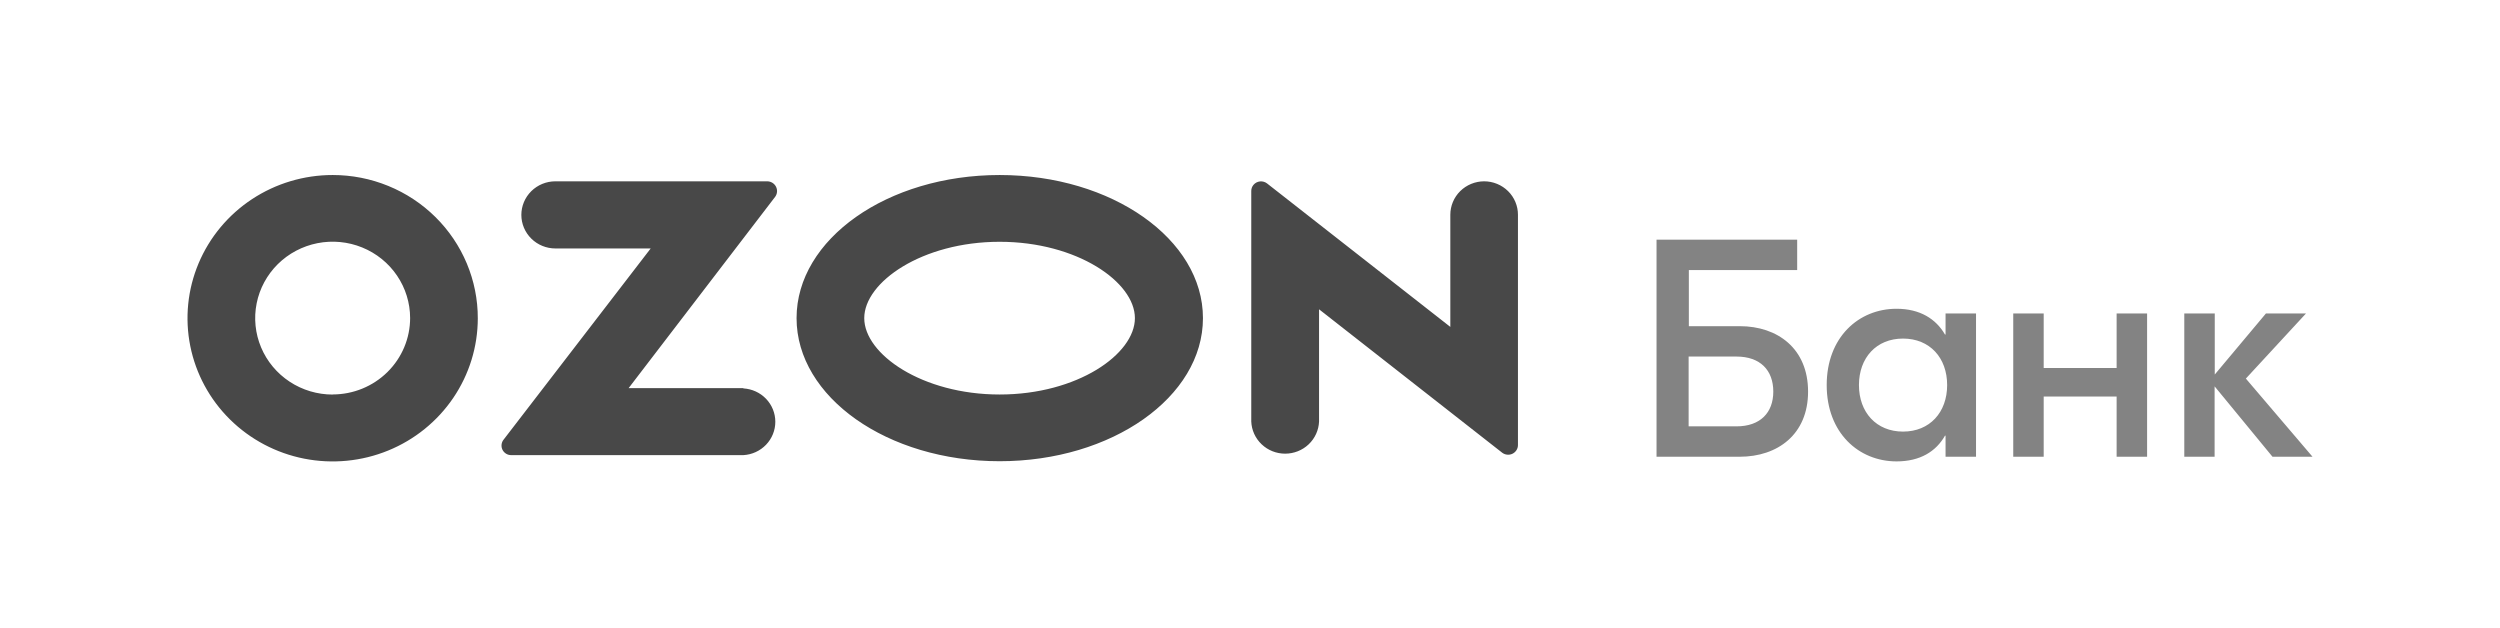 <svg width="243" height="61" viewBox="0 0 243 61" fill="none" xmlns="http://www.w3.org/2000/svg">
    <path
        d="M72.252 37.728H61.1L75.345 19.13C75.449 18.99 75.511 18.825 75.526 18.652C75.54 18.479 75.507 18.306 75.429 18.151C75.35 17.995 75.231 17.864 75.082 17.771C74.934 17.679 74.763 17.628 74.587 17.624H53.982C53.548 17.624 53.118 17.709 52.717 17.872C52.315 18.037 51.951 18.277 51.644 18.58C51.337 18.883 51.093 19.242 50.927 19.638C50.761 20.034 50.675 20.459 50.675 20.887C50.675 21.316 50.761 21.74 50.927 22.136C51.093 22.532 51.337 22.891 51.644 23.194C51.951 23.497 52.315 23.738 52.717 23.901C53.118 24.065 53.548 24.15 53.982 24.15H63.247L48.95 42.733C48.839 42.871 48.77 43.038 48.752 43.213C48.733 43.389 48.765 43.566 48.844 43.724C48.924 43.882 49.048 44.014 49.2 44.105C49.353 44.197 49.53 44.243 49.709 44.239H72.252C73.092 44.193 73.882 43.831 74.461 43.228C75.039 42.625 75.361 41.826 75.361 40.996C75.361 40.166 75.039 39.367 74.461 38.764C73.882 38.161 73.092 37.8 72.252 37.753V37.728ZM144.264 17.624C143.831 17.624 143.403 17.708 143.003 17.872C142.603 18.035 142.24 18.275 141.934 18.577C141.628 18.879 141.386 19.238 141.221 19.633C141.056 20.027 140.971 20.45 140.972 20.877V31.775L123.165 17.835C122.97 17.681 122.721 17.609 122.473 17.634C122.224 17.66 121.996 17.78 121.837 17.971C121.696 18.138 121.62 18.35 121.623 18.568V40.971C121.657 41.811 122.018 42.605 122.633 43.188C123.247 43.771 124.066 44.096 124.918 44.096C125.769 44.096 126.588 43.771 127.203 43.188C127.817 42.605 128.178 41.811 128.212 40.971V30.063L146.019 44.008C146.159 44.113 146.327 44.178 146.502 44.194C146.678 44.211 146.854 44.18 147.013 44.103C147.171 44.026 147.304 43.908 147.398 43.761C147.493 43.614 147.543 43.444 147.545 43.27V20.877C147.546 20.45 147.461 20.027 147.296 19.633C147.131 19.238 146.889 18.879 146.583 18.577C146.277 18.275 145.914 18.035 145.514 17.872C145.115 17.708 144.686 17.624 144.254 17.624H144.264ZM97.167 38.346C89.637 38.346 84.005 34.425 84.005 30.922C84.005 27.418 89.637 23.502 97.167 23.502C104.697 23.502 110.313 27.418 110.313 30.922C110.313 34.425 104.717 38.346 97.167 38.346ZM97.167 17.012C86.264 17.012 77.426 23.236 77.426 30.922C77.426 38.607 86.264 44.831 97.167 44.831C108.07 44.831 116.927 38.597 116.927 30.922C116.927 23.246 108.07 17.012 97.167 17.012ZM32.344 38.351C30.855 38.353 29.398 37.919 28.159 37.104C26.92 36.289 25.953 35.131 25.381 33.774C24.809 32.417 24.658 30.924 24.947 29.482C25.235 28.041 25.951 26.716 27.002 25.675C28.054 24.635 29.395 23.926 30.855 23.637C32.315 23.348 33.829 23.494 35.206 24.054C36.583 24.614 37.76 25.565 38.589 26.786C39.418 28.006 39.862 29.442 39.864 30.912C39.864 32.88 39.072 34.768 37.662 36.161C36.252 37.554 34.339 38.338 32.344 38.341V38.351ZM32.344 17.012C29.554 17.01 26.826 17.824 24.504 19.352C22.183 20.88 20.373 23.053 19.303 25.595C18.234 28.138 17.952 30.937 18.495 33.637C19.037 36.338 20.379 38.819 22.351 40.767C24.322 42.715 26.835 44.043 29.572 44.582C32.308 45.121 35.145 44.847 37.723 43.796C40.302 42.744 42.507 40.961 44.059 38.673C45.611 36.385 46.44 33.695 46.442 30.942C46.445 29.113 46.082 27.302 45.375 25.612C44.667 23.922 43.63 22.387 42.32 21.093C41.011 19.799 39.456 18.773 37.744 18.073C36.032 17.372 34.197 17.012 32.344 17.012Z"
        fill="#484848" />
    <path fill-rule="evenodd" clip-rule="evenodd"
        d="M169.096 44.395C172.789 44.395 175.745 42.224 175.745 38.065C175.745 33.876 172.779 31.704 169.106 31.704H164.156V26.248H174.686V23.295H161.015V44.395H169.096ZM168.784 34.657C171.096 34.657 172.364 35.986 172.364 38.065C172.364 40.114 171.096 41.442 168.784 41.442H164.135V34.657H168.784ZM184.341 30.012C180.659 30.012 177.555 32.786 177.555 37.43C177.555 42.074 180.659 44.843 184.341 44.848C186.638 44.848 188.179 43.883 189.052 42.35H189.108V44.394H192.07V30.472H189.108V32.515H189.052C188.179 31.008 186.638 30.012 184.341 30.012ZM184.975 32.909C187.574 32.909 189.263 34.778 189.263 37.43C189.263 40.082 187.569 41.951 184.975 41.951C182.384 41.951 180.69 40.082 180.69 37.43C180.69 34.778 182.379 32.909 184.975 32.909ZM208.698 30.468V44.395H205.736V38.545H198.647V44.395H195.687V30.468H198.647V35.771H205.736V30.468H208.698ZM215.26 37.554L220.886 44.395H224.777L218.297 36.798L224.143 30.468H220.25L215.275 36.404V30.468H212.313V44.395H215.26V37.554Z"
        fill="#838383" />
</svg>
